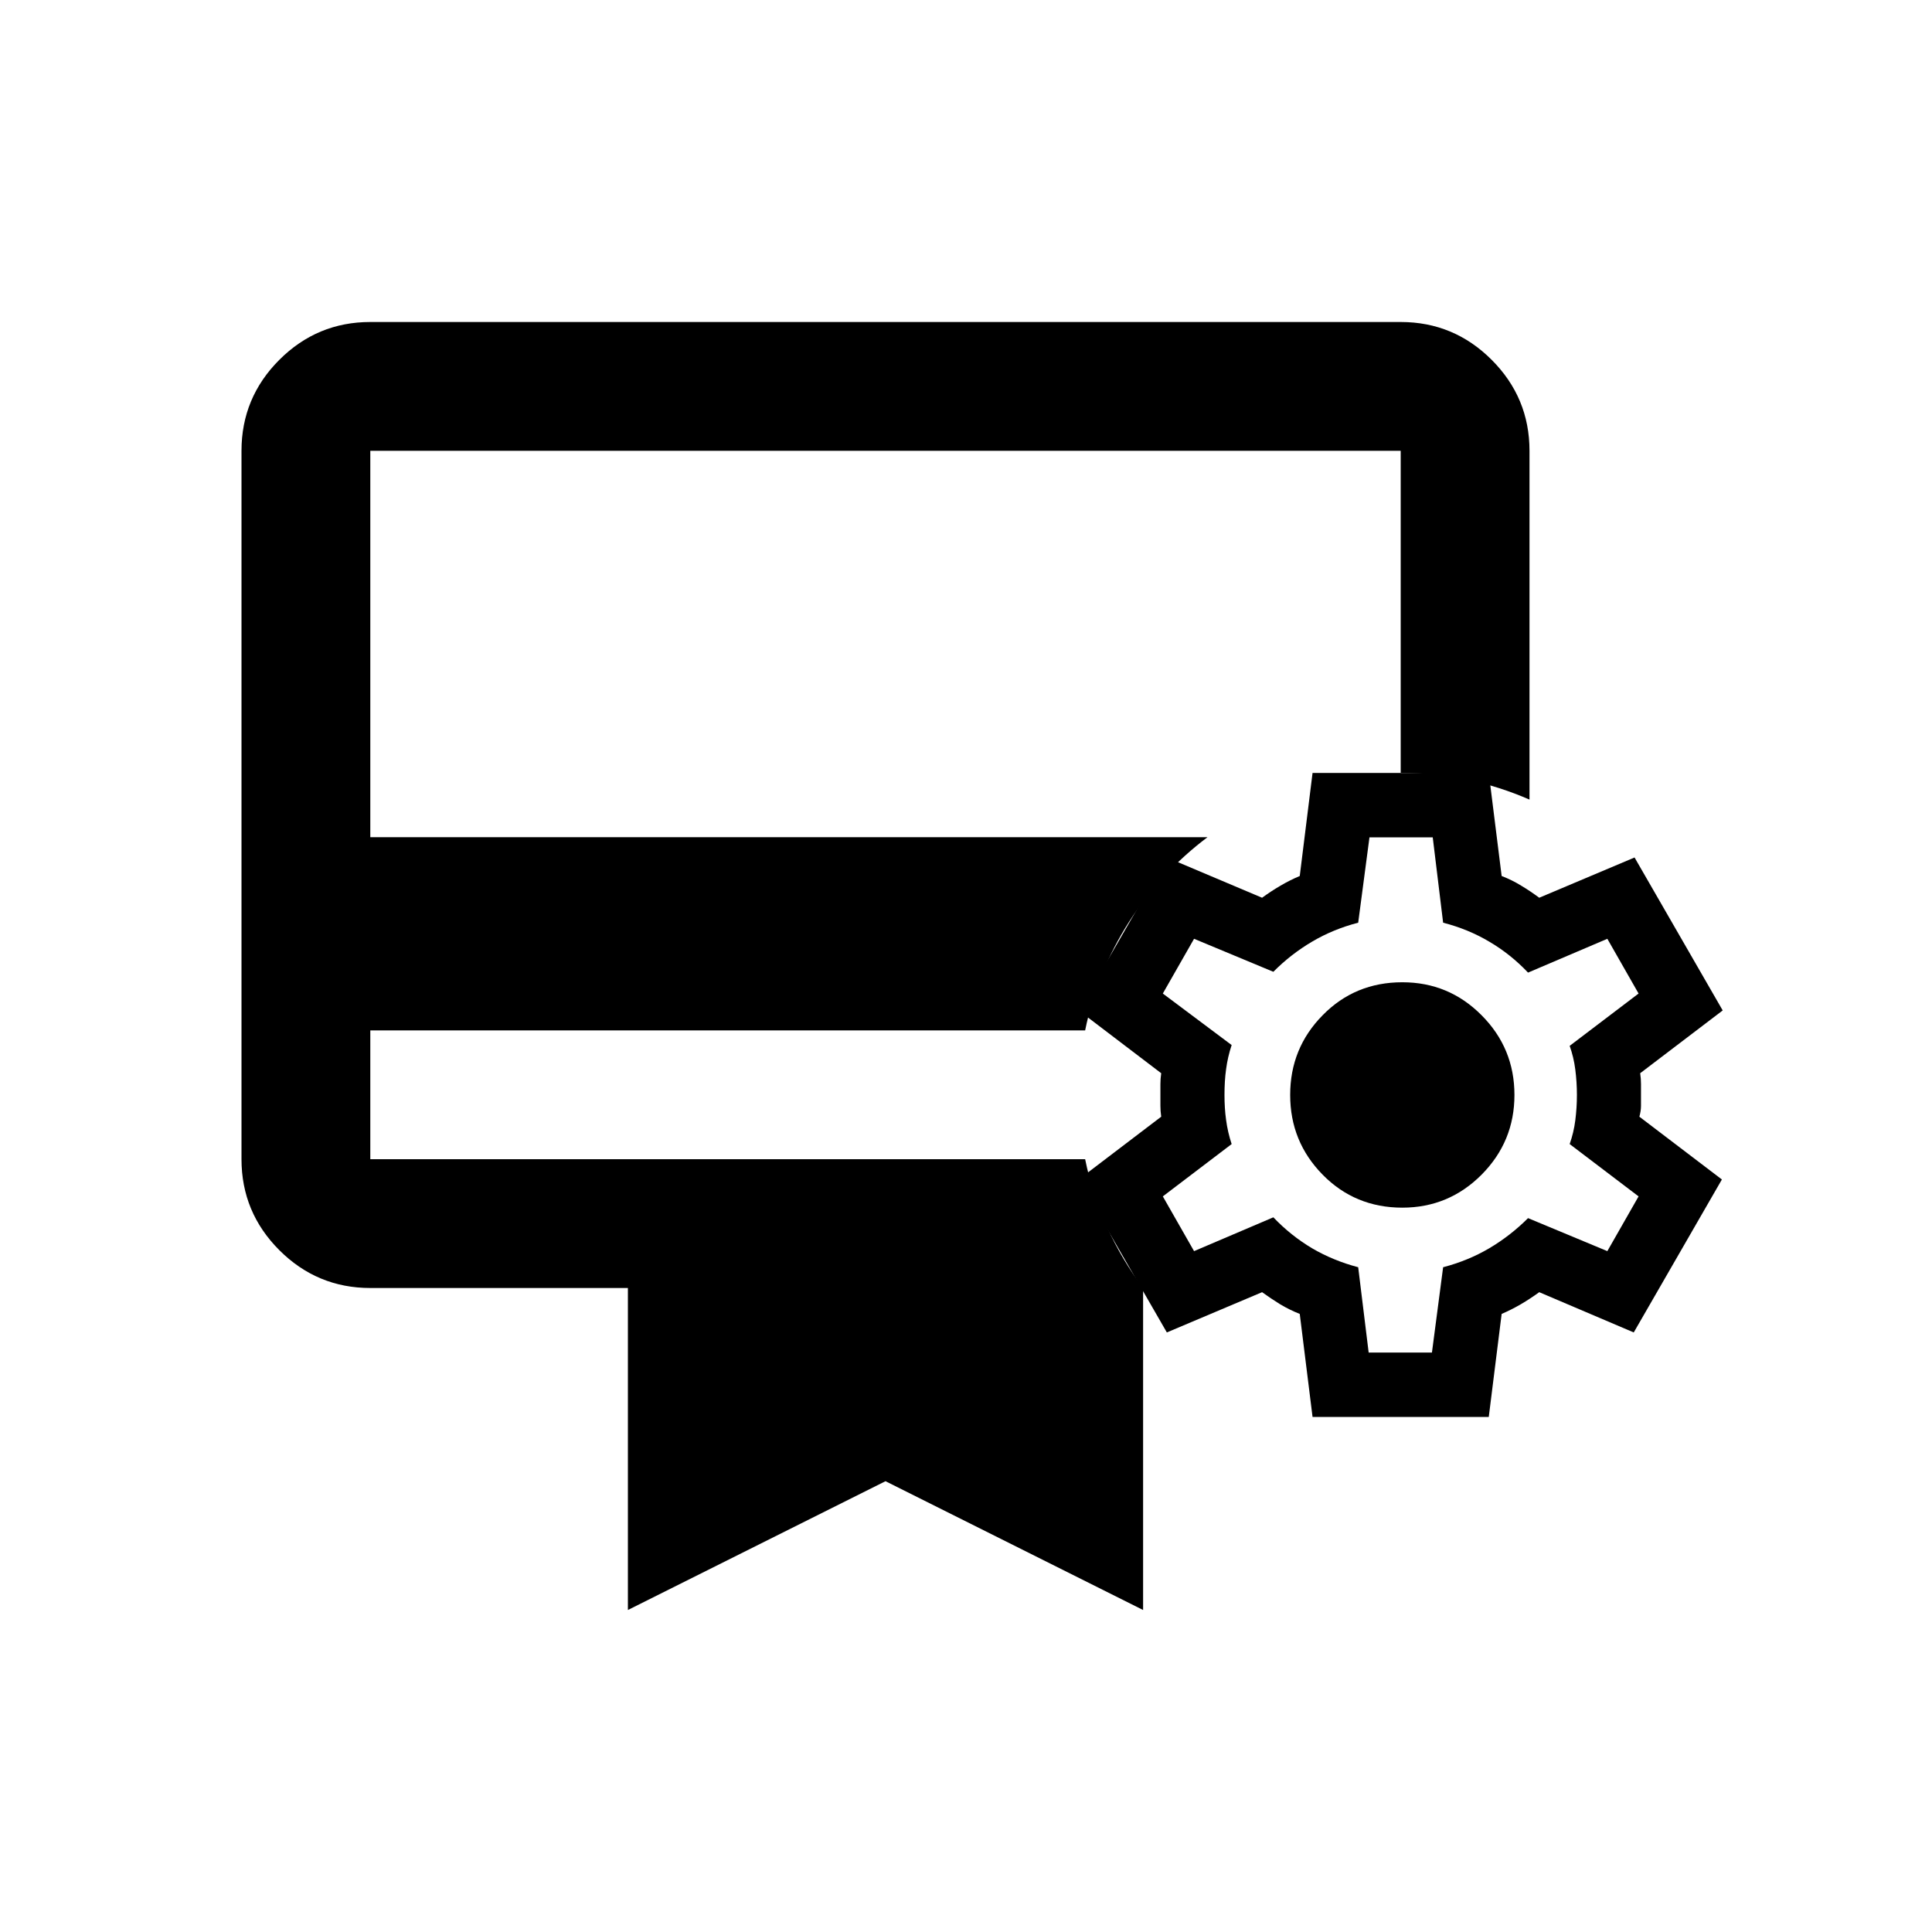 <svg width="24" height="24" viewBox="0 0 24 24" fill="none" xmlns="http://www.w3.org/2000/svg">
<path d="M16.305 17.602L16.146 16.322C16.06 16.288 15.979 16.248 15.902 16.202C15.826 16.155 15.752 16.105 15.678 16.052L14.495 16.552L13.4 14.652L14.425 13.872C14.418 13.825 14.415 13.78 14.415 13.737V13.467C14.415 13.423 14.418 13.378 14.425 13.332L13.4 12.552L14.495 10.652L15.678 11.152C15.752 11.098 15.828 11.048 15.907 11.002C15.987 10.955 16.067 10.915 16.146 10.882L16.305 9.602H18.494L18.654 10.882C18.74 10.915 18.821 10.955 18.897 11.002C18.974 11.048 19.048 11.098 19.121 11.152L20.305 10.652L21.4 12.552L20.375 13.332C20.382 13.378 20.385 13.423 20.385 13.467V13.737C20.385 13.78 20.378 13.825 20.365 13.872L21.39 14.652L20.295 16.552L19.121 16.052C19.048 16.105 18.972 16.155 18.892 16.202C18.813 16.248 18.733 16.288 18.654 16.322L18.494 17.602H16.305ZM17.002 16.802H17.788L17.927 15.742C18.133 15.688 18.324 15.61 18.499 15.507C18.675 15.403 18.836 15.278 18.982 15.132L19.967 15.542L20.355 14.862L19.499 14.212C19.532 14.118 19.556 14.02 19.569 13.917C19.582 13.813 19.589 13.708 19.589 13.602C19.589 13.495 19.582 13.39 19.569 13.287C19.556 13.183 19.532 13.085 19.499 12.992L20.355 12.342L19.967 11.662L18.982 12.082C18.836 11.928 18.675 11.8 18.499 11.697C18.324 11.593 18.133 11.515 17.927 11.462L17.798 10.402H17.012L16.872 11.462C16.667 11.515 16.476 11.593 16.3 11.697C16.125 11.8 15.964 11.925 15.818 12.072L14.833 11.662L14.445 12.342L15.3 12.982C15.267 13.082 15.244 13.182 15.231 13.282C15.217 13.382 15.211 13.488 15.211 13.602C15.211 13.708 15.217 13.812 15.231 13.912C15.244 14.012 15.267 14.112 15.3 14.212L14.445 14.862L14.833 15.542L15.818 15.122C15.964 15.275 16.125 15.403 16.3 15.507C16.476 15.61 16.667 15.688 16.872 15.742L17.002 16.802ZM17.42 15.002C17.805 15.002 18.133 14.865 18.405 14.592C18.677 14.318 18.813 13.988 18.813 13.602C18.813 13.215 18.677 12.885 18.405 12.612C18.133 12.338 17.805 12.202 17.42 12.202C17.029 12.202 16.698 12.338 16.43 12.612C16.161 12.885 16.027 13.215 16.027 13.602C16.027 13.988 16.161 14.318 16.43 14.592C16.698 14.865 17.029 15.002 17.42 15.002Z" fill="black"/>
<path fill-rule="evenodd" clip-rule="evenodd" d="M4.6 14.4V12.8H13.48C13.678 11.824 14.232 10.977 15 10.4H4.6V5.6H17.4V9.6C17.969 9.6 18.51 9.719 19 9.933V5.6C19 5.16 18.843 4.783 18.53 4.47C18.217 4.157 17.84 4 17.4 4H4.6C4.16 4 3.783 4.157 3.47 4.47C3.157 4.783 3 5.16 3 5.6V14.4C3 14.84 3.157 15.217 3.47 15.53C3.783 15.843 4.16 16 4.6 16H7.8V20L11 18.4L14.2 20V16C13.851 15.535 13.6 14.991 13.48 14.4H4.6Z" fill="black"/>
</svg>
